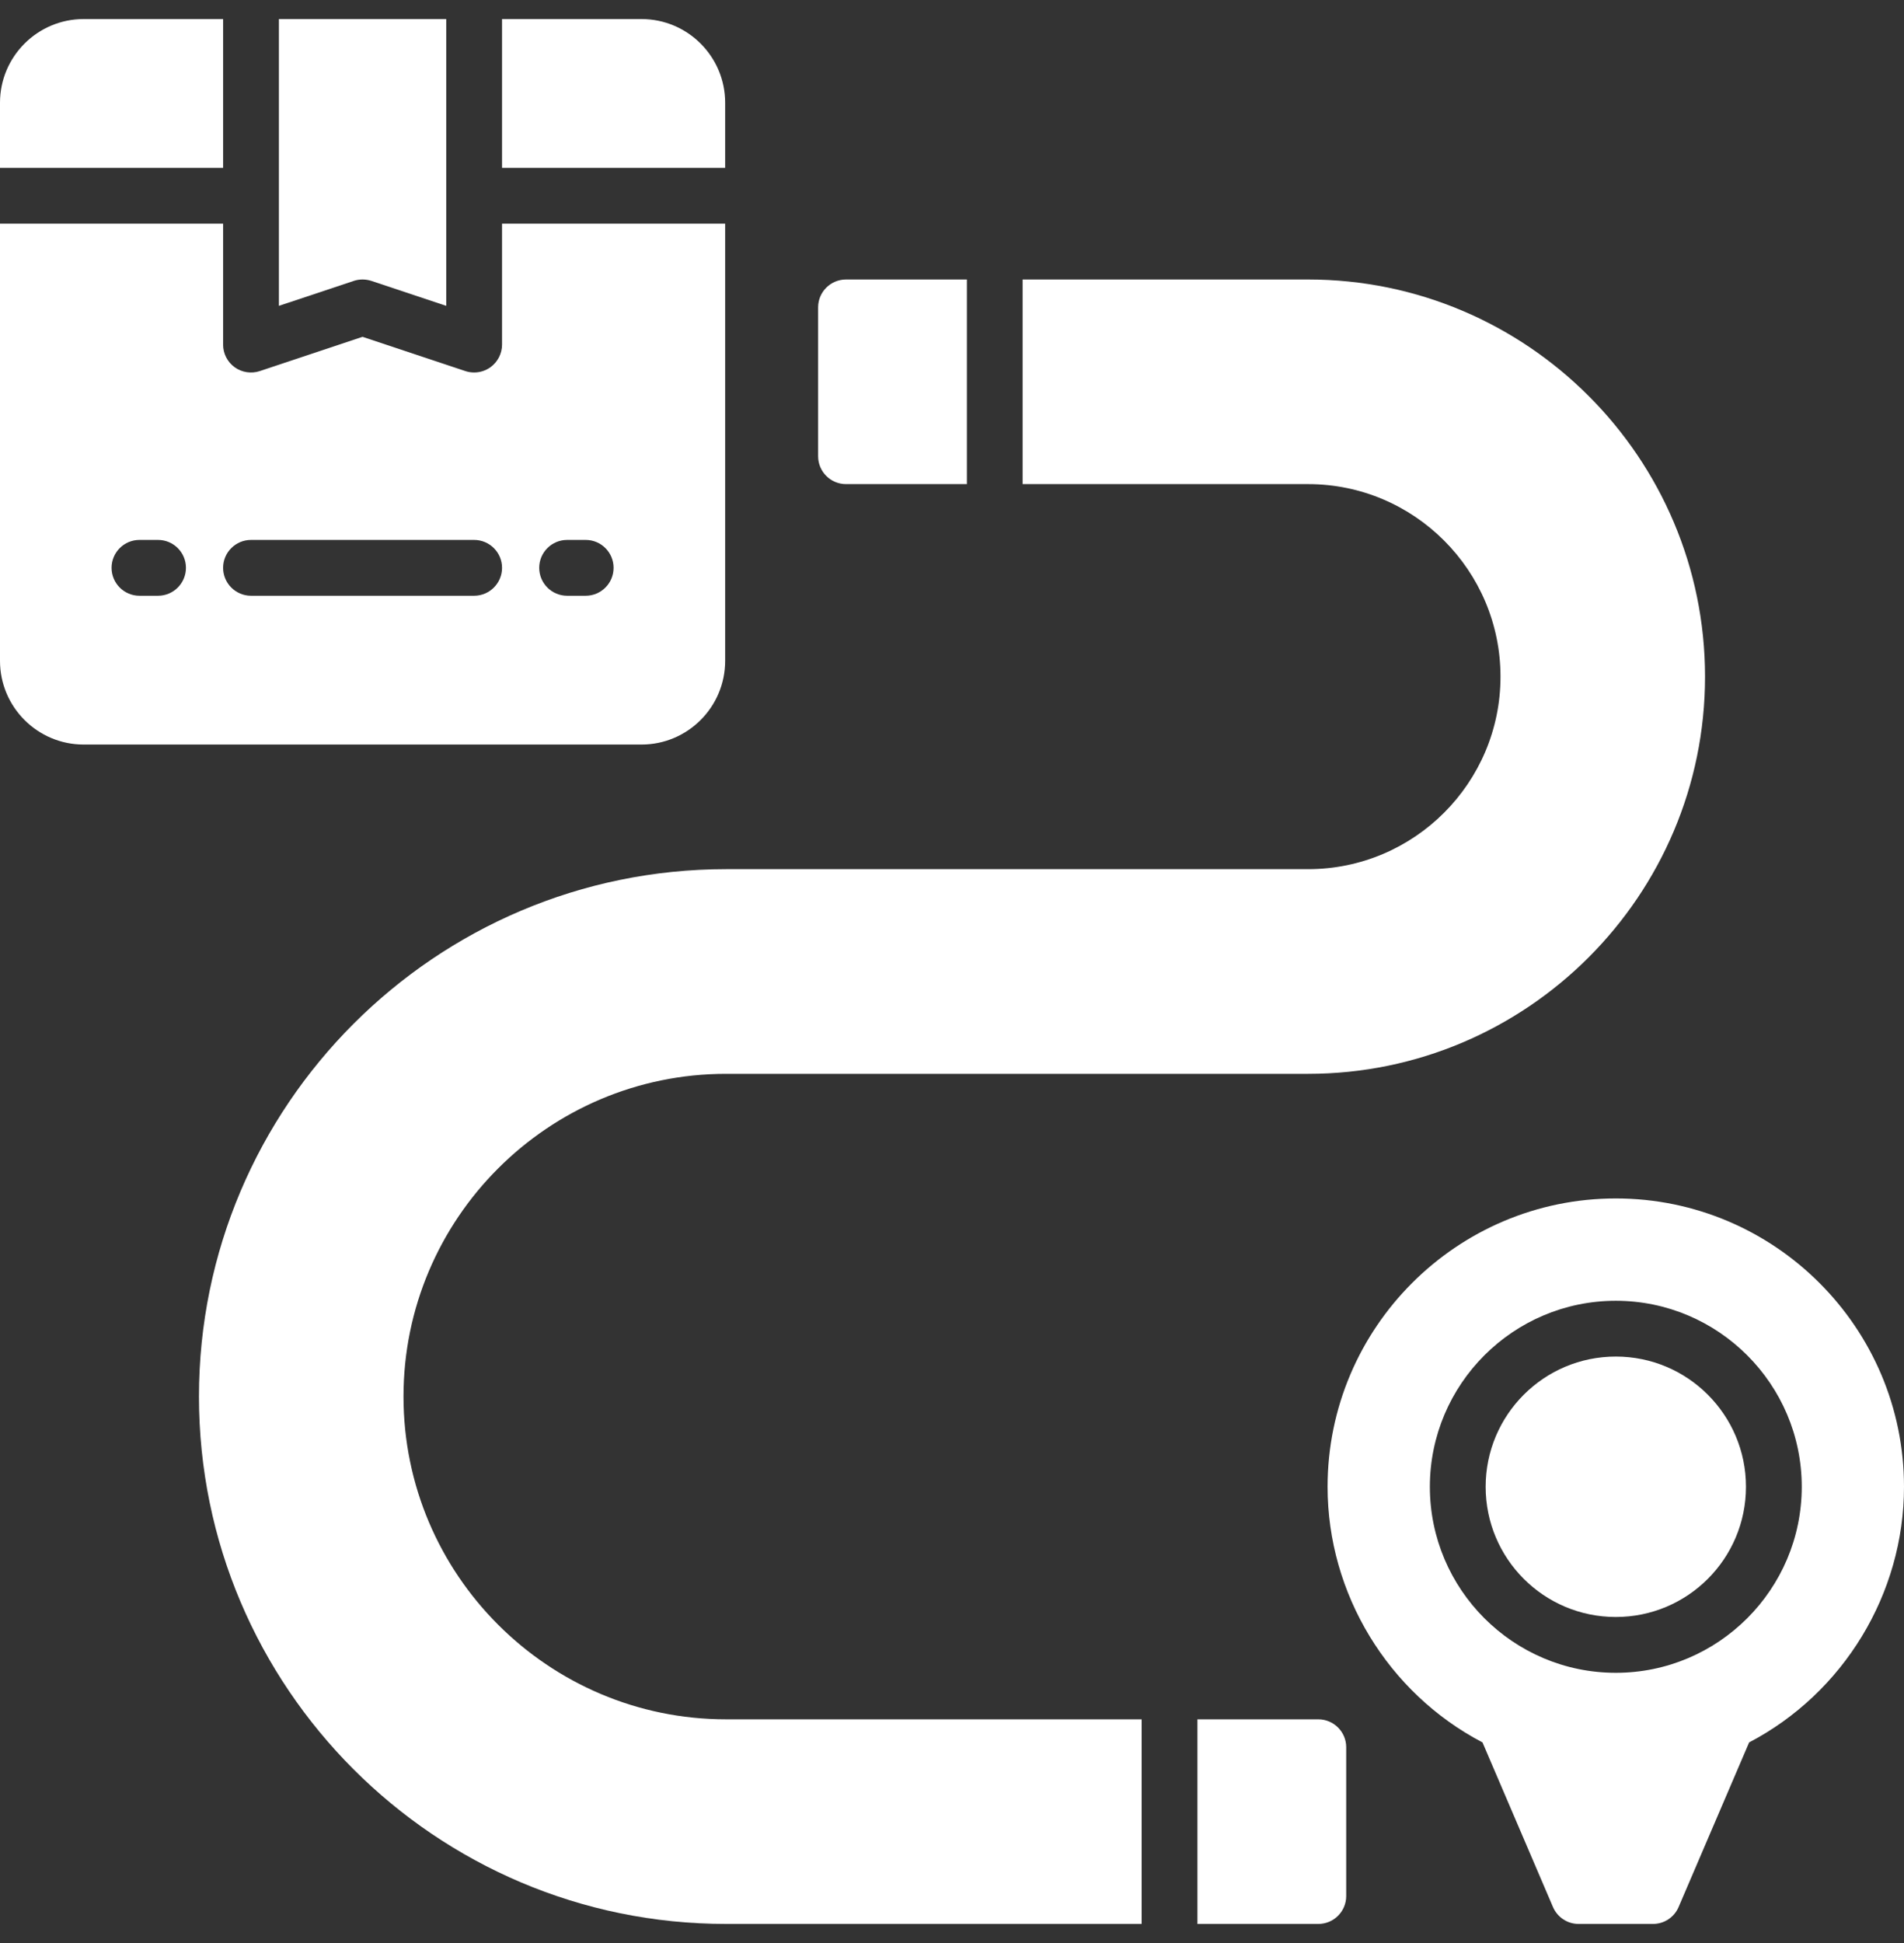 <svg width="50" height="51" viewBox="0 0 50 51" fill="none" xmlns="http://www.w3.org/2000/svg">
<rect x="0" y="0" width="50" height="51" fill="#333333" stroke="none"/>
<g clip-path="url(#clip0_4043_231)">
<path d="M22.217 12.707H25.391V7.336H22.217C21.812 7.336 21.484 7.664 21.484 8.068V11.975C21.484 12.379 21.812 12.707 22.217 12.707Z" fill="white"/>
<path d="M10.596 36.657C10.596 31.986 14.396 28.186 19.067 28.186H34.351C40.099 28.186 44.775 23.509 44.775 17.761C44.775 12.013 40.099 7.336 34.351 7.336H26.855V12.707H34.351C37.138 12.707 39.404 14.974 39.404 17.761C39.404 20.548 37.138 22.814 34.351 22.814H19.067C11.435 22.814 5.225 29.024 5.225 36.657C5.225 44.29 11.435 50.5 19.067 50.5H29.98V45.129H19.067C14.396 45.129 10.596 41.328 10.596 36.657Z" fill="white"/>
<path d="M34.619 45.129H31.445V50.5H34.619C35.023 50.5 35.352 50.172 35.352 49.768V45.861C35.352 45.457 35.023 45.129 34.619 45.129Z" fill="white"/>
<path d="M5.859 0.5H2.197C0.985 0.5 0 1.485 0 2.697V4.406H5.859V0.5Z" fill="white"/>
<path d="M9.521 7.336C9.6 7.336 9.678 7.349 9.753 7.373L11.719 8.028V0.5H7.324V8.028L9.29 7.373C9.365 7.348 9.443 7.336 9.521 7.336Z" fill="white"/>
<path d="M19.043 2.697C19.043 1.485 18.058 0.5 16.846 0.5H13.184V4.406H19.043V2.697Z" fill="white"/>
<path d="M19.043 17.346V5.871H13.184V9.045C13.184 9.28 13.07 9.501 12.88 9.639C12.754 9.729 12.604 9.777 12.451 9.777C12.373 9.777 12.295 9.765 12.22 9.74L9.521 8.841L6.823 9.74C6.6 9.814 6.354 9.777 6.163 9.64C5.972 9.502 5.859 9.281 5.859 9.046V5.871H0V17.346C0 18.558 0.985 19.543 2.197 19.543H16.846C18.058 19.543 19.043 18.558 19.043 17.346ZM4.15 15.637H3.662C3.258 15.637 2.93 15.309 2.93 14.904C2.93 14.5 3.258 14.172 3.662 14.172H4.15C4.555 14.172 4.883 14.5 4.883 14.904C4.883 15.309 4.555 15.637 4.15 15.637ZM12.451 15.637H6.592C6.188 15.637 5.859 15.309 5.859 14.904C5.859 14.5 6.188 14.172 6.592 14.172H12.451C12.855 14.172 13.184 14.5 13.184 14.904C13.184 15.309 12.855 15.637 12.451 15.637ZM15.381 15.637H14.893C14.488 15.637 14.16 15.309 14.16 14.904C14.16 14.5 14.488 14.172 14.893 14.172H15.381C15.785 14.172 16.113 14.5 16.113 14.904C16.113 15.309 15.785 15.637 15.381 15.637Z" fill="white"/>
<path d="M42.432 31.457C38.259 31.457 34.863 34.852 34.863 39.025C34.863 41.835 36.45 44.438 38.931 45.735L40.782 50.056C40.898 50.325 41.162 50.5 41.455 50.5H43.408C43.701 50.5 43.966 50.325 44.081 50.056L45.933 45.735C48.412 44.438 50 41.835 50 39.025C50 34.852 46.605 31.457 42.432 31.457ZM42.432 43.908C39.739 43.908 37.549 41.718 37.549 39.025C37.549 36.333 39.739 34.143 42.432 34.143C45.124 34.143 47.315 36.333 47.315 39.025C47.315 41.718 45.124 43.908 42.432 43.908Z" fill="white"/>
<path d="M42.432 42.443C44.319 42.443 45.85 40.913 45.85 39.025C45.85 37.138 44.319 35.607 42.432 35.607C40.544 35.607 39.014 37.138 39.014 39.025C39.014 40.913 40.544 42.443 42.432 42.443Z" fill="white"/>
</g>
<defs>
<clipPath id="clip0_4043_231">
<rect width="50" height="50" fill="white" transform="translate(0 0.5)"/>
</clipPath>
</defs>
</svg>
